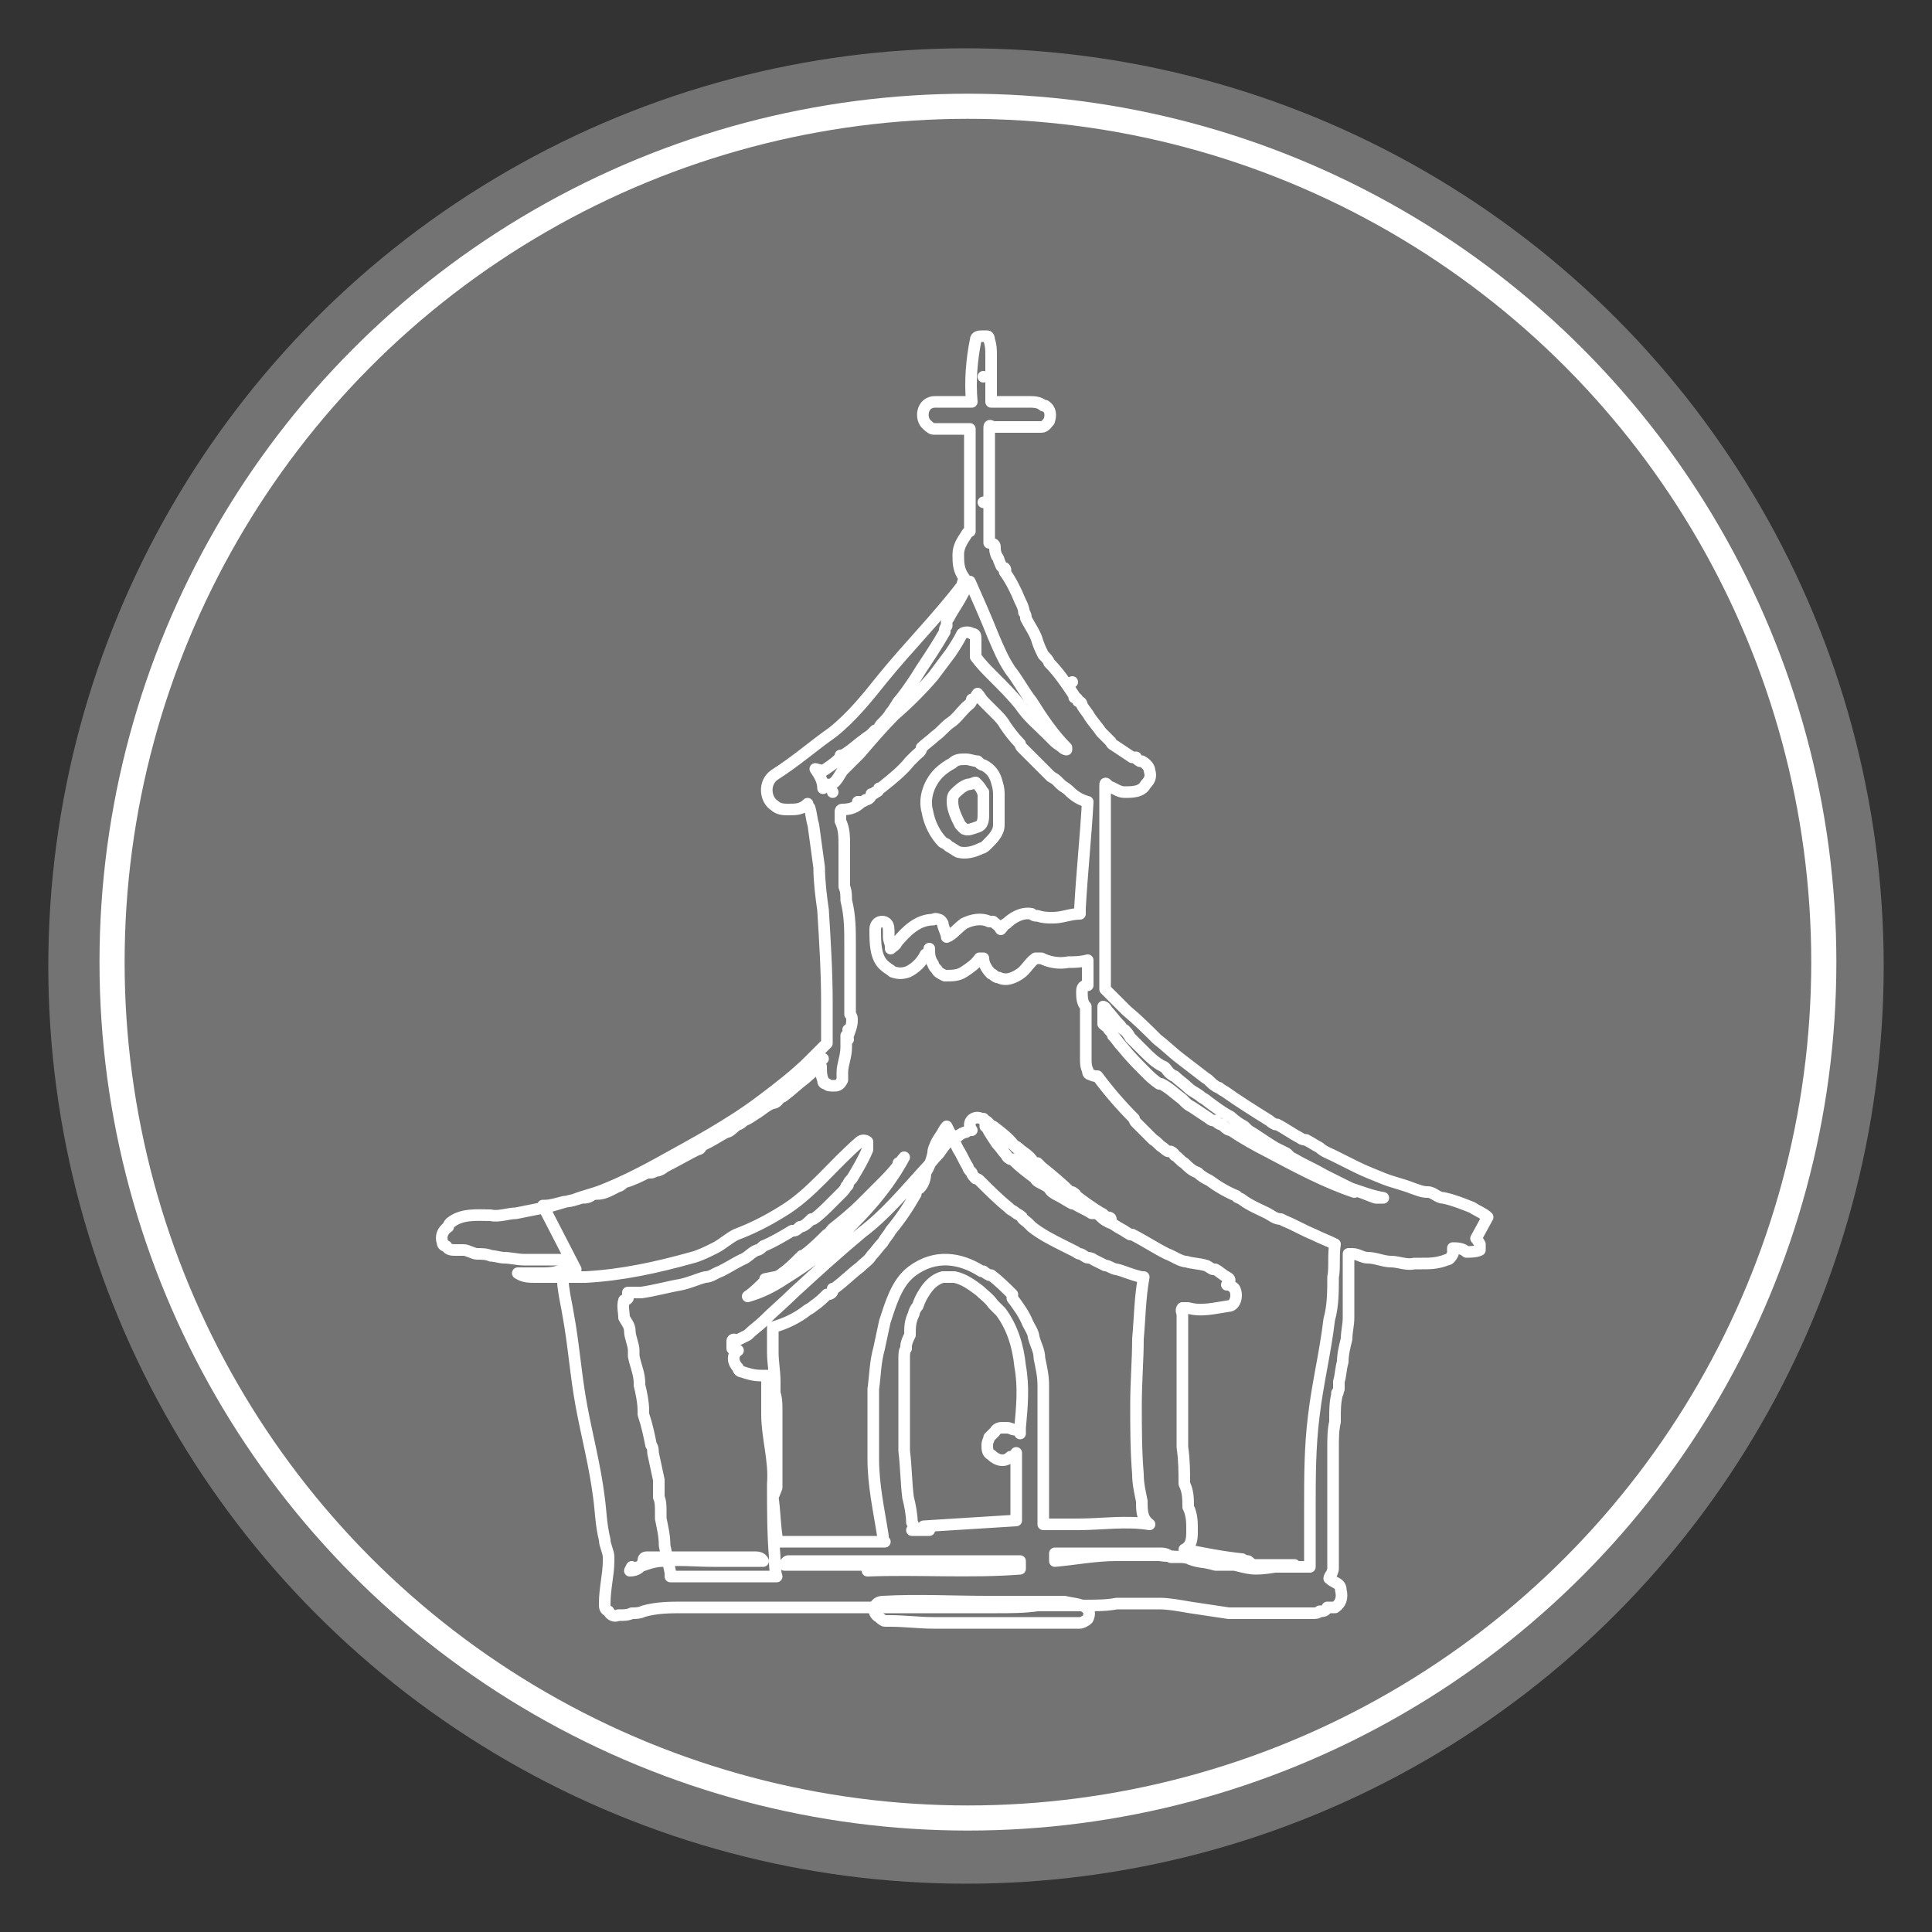 <svg xmlns="http://www.w3.org/2000/svg" id="Capa_1" viewBox="0 0 100 100"><rect x="0" y="0" width="100" height="100" fill="#333333" stroke="none"/><defs><style>      .st0 {        stroke-width: .6px;      }      .st0, .st1 {        fill: none;        stroke: #fff;        stroke-linecap: round;        stroke-linejoin: round;      }      .st1 {        stroke-width: 1.3px;      }      .st2 {        fill: #737373;      }    </style></defs><g><circle class="st2" cx="50" cy="50" r="47.5"></circle><circle class="st1" cx="50.1" cy="49.8" r="44.3"></circle></g><g><path class="st0" d="M49,43.7s0,0,0,0c0,0,0,0,.1.1,0,0,0,0,0,0,0,0,0,0,0,0,.2.1.3.2.5.3.4.1.8,0,1.2-.2.1,0,.2-.1.3-.2.3-.3.6-.6.6-1,0,0,0-.1,0-.2,0-.4,0-.9,0-1.3,0-.2,0-.4-.1-.7-.1-.4-.3-.7-.7-.9-.1,0-.2-.1-.3-.2,0,0,0,0,0,0-.2,0-.4-.1-.6-.1-.3,0-.5,0-.7.2-.2.1-.5.3-.7.5-.5.5-.8,1.3-.6,2,.1.6.4,1.2.8,1.6ZM50.9,41c0,.4,0,.8,0,1.1,0,.3,0,.6-.3.7-.3.1-.5.2-.7.1,0,0,0,0,0,0,0,0,0,0,0,0,0,0-.1-.1-.2-.2-.2-.4-.4-.8-.4-1.2,0-.1,0-.3.1-.4,0,0,0,0,0,0,.2-.2.4-.4.7-.5,0,0,0,0,0,0,.2,0,.3-.1.4-.1.2.2.3.3.4.6Z"></path><path class="st0" d="M77,63s0,0,0,0c-.2-.2-.5-.3-.8-.5-.5-.2-1-.4-1.5-.5-.3,0-.5-.3-.8-.3-.3,0-.5-.1-.8-.2-.5-.2-1-.3-1.5-.5-.5-.2-1-.4-1.4-.6,0,0,0,0,0,0-.4-.2-.8-.4-1.2-.6-.2-.1-.5-.2-.7-.4-.2-.1-.5-.3-.7-.4,0,0-.2,0-.3-.1-.4-.2-.8-.5-1.2-.7,0,0,0,0-.1,0,0,0-.2-.1-.3-.2-.8-.5-1.6-1-2.3-1.5,0,0-.2-.1-.3-.2,0,0-.1,0-.2-.1-.2-.1-.3-.3-.5-.4,0,0,0,0,0,0-.4-.3-.9-.7-1.3-1-.4-.3-.8-.7-1.2-1-.5-.5-1-1-1.6-1.5-.4-.4-.7-.7-1.1-1.1,0,0,0,0,0,0,0,0,0,0,0,0,0,0,0-.2,0-.2,0,0,0-.1,0-.2,0-.6,0-1.2,0-1.9,0-.1,0-.2,0-.4,0,0,0-.1,0-.2,0-.6,0-1.3,0-1.9,0-.3,0-.6,0-.9,0,0,0-.2,0-.3,0-.5,0-1,0-1.4,0,0,0,0,0-.1,0-.4,0-.9,0-1.3,0-.3,0-.6,0-.9,0,0,0,0,0,0,0-.2,0-.4,0-.6,0,0,0,0,0-.1,0,0,0,0,0-.1,0-.2,0-.2.2,0,.3.1.5.3.8.3.4,0,.9,0,1.1-.4.2-.2.3-.4.2-.7,0-.2-.2-.4-.4-.5,0,0,0,0,0,0,0,0,0,0,0,0,0,0,0,0-.1,0,0,0-.2-.1-.2-.2,0,0-.1,0-.2,0-.3-.2-.6-.4-.9-.6,0,0-.2-.1-.2-.2-.2-.2-.3-.3-.5-.5,0,0,0,0,0,0h0s0,0,0,0c0,0,0,0,0,0-.2-.3-.4-.5-.6-.8-.1-.2-.3-.4-.4-.6,0,0,0-.2-.2-.2h0c0,0,0-.2-.2-.2,0,0,0,0,0-.1,0,0,0,0,0,0-.4-.6-.8-1.2-1.3-1.7,0,0,0,0,0,0h0s0,0,0,0c0-.1-.2-.3-.3-.4-.1-.2-.2-.4-.3-.7-.1-.4-.4-.8-.6-1.2h0c0-.1,0-.2-.1-.3,0-.2-.1-.4-.2-.6-.2-.5-.5-1.1-.8-1.5,0,0,0,0,0,0h0s0,0,0,0c0,0,0,0,0,0,0,0,.1-.1,0-.2-.2,0-.2-.2-.3-.4,0,0,0,0,0,0h0s0,0,0,0c0,0,0-.1-.1-.2,0,0-.1-.2-.1-.4,0-.2,0-.2-.2-.3,0,0,0,0,0,0,0,0,0,0-.1,0,0,0,0,0,0,0,0,0,0-.2,0-.3,0-.1,0-.3,0-.4,0-.3,0-.5,0-.8,0-.2,0-.4,0-.6,0-.1,0-.2,0-.3,0-.1,0-.2,0-.3,0-.3,0-.6,0-1,0-.4,0-.8,0-1.2,0-.2,0-.4,0-.6,0,0,0,0,0,0,0,0,0,0,0,0,0-.1,0-.3,0-.4,0-.2,0-.2.2-.1.3,0,.6,0,1,0,.4,0,.7,0,1.1,0,.1,0,.3,0,.4,0,.2,0,.3-.2.4-.3.1-.3.1-.6-.2-.8,0,0,0,0-.1,0-.2-.2-.5-.2-.8-.2-.2,0-.5,0-.7,0,0,0,0,0-.1,0-.2,0-.3,0-.5,0,0,0,0,0,0,0-.1,0-.2,0-.4,0,0,0-.1,0-.2,0,0-.3,0-.6,0-1,0-.2,0-.4,0-.5,0,0,0-.1,0-.2,0-.2,0-.4,0-.7,0,0,0,0,0,0,0-.3,0-.5-.1-.8,0,0,0-.2-.1-.2,0,0-.2,0-.2,0-.2,0-.4,0-.4.2,0,0,0,0,0,0-.2,1-.3,2.1-.2,3.2-.6,0-1.3,0-1.9,0-.7,0-.8.9-.4,1.2,0,0,.2.2.3.2.2,0,.3,0,.5,0,.5,0,.9,0,1.4,0,0,0,0,0,0,0,0,.2,0,.4,0,.6,0,.9,0,1.8,0,2.7,0,.7,0,1.3,0,2,0,0-.1,0-.2.2-.2.3-.4.6-.4,1,0,.4,0,.8.3,1.2,0,0,0,0,0,0,0,.1-.1.3-.1.4-1.3,1.7-2.8,3.2-4.1,4.8-.8,1-1.6,2-2.6,2.8-1,.7-1.9,1.5-3,2.2-.6.4-.5,1.3,0,1.6,0,0,0,0,0,0h0c.2.2.5.2.7.2.4,0,.7,0,1-.3,0,0,0,0,0,0,0,0,0,.2.1.2.1.3.1.6.2.9.1.7.2,1.5.3,2.2,0,.7.1,1.5.2,2.2.1,1.6.2,3.2.2,4.8,0,.7,0,1.4,0,2.1-.3.3-.6.6-.9.9-.7.7-1.6,1.4-2.4,2-1.7,1.3-3.6,2.3-5.4,3.3-.9.5-1.9,1-2.9,1.4-.5.2-1,.3-1.5.5-.5.1-1,.3-1.5.4-.5.1-1,.2-1.5.3-.4,0-.9.2-1.3.1-.7,0-1.5-.1-2.1.4,0,0-.1.1-.1.2-.3.2-.4.5-.3.8,0,0,0,0,0,0,0,0,0,0,0,0,0,0,0,.2.2.2.1.2.3.2.5.2.2,0,.3,0,.4,0,.2,0,.5.2.7.2.2,0,.5,0,.7.1.2,0,.5.1.7.1.3,0,.7.1,1,.1,0,0,0,0,.1,0,.7,0,1.4,0,2.1,0,0,0,0,0,0,0h0c-.4.8,0,2.1.1,2.8.3,1.6.4,3.2.7,4.8.3,1.6.7,3.1.9,4.7.1.7.1,1.4.3,2.2,0,.3.2.6.2.9,0,0,0,0,0,.2,0,.7-.2,1.4-.2,2.2,0,.2,0,.3.2.4.1.2.3.3.5.2.3,0,.5,0,.7-.1.2,0,.4,0,.6-.1.7-.2,1.4-.2,2.1-.2.3,0,.7,0,1,0,.2,0,.4,0,.5,0,.3,0,.6,0,.9,0,0,0,.2,0,.2,0,.2,0,.5,0,.7,0,.5,0,1,0,1.4,0,.6,0,1.2,0,1.8,0,.2,0,.4,0,.6,0,0,0,.2,0,.3,0,.2,0,.5,0,.7,0,.1,0,.3,0,.4,0,0,0,0,0,0,0,0,0,.1,0,.2,0,.4,0,.7,0,1.1,0,.2,0,.4,0,.6,0,.4,0,.7,0,1.1,0,0,0,.1,0,.1,0,0,0,.2,0,.3,0,.5,0,1,0,1.5,0,.9,0,1.8,0,2.8,0,.7,0,1.4,0,2.1-.1.3,0,.5,0,.8,0,.3,0,.5,0,.8,0,.3,0,.6,0,.9,0,.5,0,1.1,0,1.6-.1.3,0,.5,0,.8,0,.2,0,.4,0,.6,0,0,0,0,0,.1,0,.2,0,.5,0,.7,0,.5,0,1,.1,1.6.2.7.1,1.3.2,2,.3,0,0,.2,0,.2,0,0,0,.1,0,.2,0,.6,0,1.1,0,1.7,0,.7,0,1.5,0,2.2,0,0,0,0,0,0,0,.2,0,.3,0,.4-.1.2,0,.3,0,.4-.2.1,0,.3,0,.4,0,.3-.2.4-.5.3-.9,0-.2-.1-.3-.3-.4,0,0-.2-.1-.3-.2,0,0,0,0,0,0,0,0,0-.1.1-.2,0,0,.1-.2.1-.3,0-.1,0-.3,0-.4,0-.1,0-.2,0-.4,0-.8,0-1.6,0-2.4,0-.3,0-.6,0-.9,0,0,0,0,0-.1,0,0,0-.2,0-.2,0,0,0,0,0-.1h0c0-.6,0-1.2,0-1.8,0,0,0,0,0,0,0-.4,0-.9.1-1.3,0,0,0-.1,0-.2,0,0,0,0,0,0,0-.4,0-.8.1-1.2,0,0,0,0,0-.1h0s0,0,0,0h0c.1,0,0,0,.1-.2,0-.1,0-.3,0-.4.1-.3.1-.7.2-1,0-.4.1-.8.2-1.2,0-.4.1-.7.1-1.1,0,0,0,0,0,0,0-.4,0-.7,0-1.1,0,0,0-.2,0-.2,0-.7,0-1.3,0-2,0,0,.2,0,.2,0,.3,0,.5.2.8.2.4,0,.8.2,1.2.2.4,0,.8.2,1.2.1.1,0,.3,0,.4,0,.4,0,.8,0,1.3-.2.1,0,.2-.1.3-.3,0,0,0-.2,0-.3,0,0,0,0,0,0,.2,0,.5,0,.7.2.2,0,.5,0,.7-.1,0,0,0-.2,0-.3,0,0-.1-.2-.2-.3ZM62,80.8c-.6-.3-1.4-.2-2-.3-.7,0-1.5,0-2.2,0-1.1,0-2.1.2-3.2.3,0-.1,0-.3,0-.4,0,0,0,0,.1,0,.3,0,.6,0,.9,0,.3,0,.6,0,1,0,.4,0,.9,0,1.3,0,.2,0,.4,0,.6,0,.1,0,.2,0,.3,0,.4,0,.8,0,1.2,0,.2,0,.4,0,.6.2.2,0,.4,0,.5,0,.3,0,.6.1,1,.2.3.1.5.1.8.2.4,0,.7,0,1.1,0,.3,0,.7,0,1,0,.3,0,.6,0,.8,0,.4,0,.8,0,1.1,0,0,0,0,0,0,0,0,0,0,0,.1,0,0,0,0,0,0,0-.7,0-1.3.2-2,.2-.6,0-1.2-.3-1.8-.3-.5,0-1.1,0-1.6-.2ZM45.2,81c-1.5,0-3,0-4.6,0,0,0,0,0,0,0,0,0,.1-.2.2-.2.5,0,1,0,1.5,0,.3,0,.5,0,.8,0,.1,0,.3,0,.4,0,.2,0,.4,0,.6,0,0,0,0,0,.1,0,0,0,.2,0,.3,0,0,0,0,0,.1,0,.6,0,1.2,0,1.7,0,0,0,.1,0,.2,0,.1,0,.2,0,.3,0,.4,0,.8,0,1.2,0,.4,0,.8,0,1.2,0,.3,0,.7,0,1,0,.2,0,.5,0,.7,0,.2,0,.3,0,.5,0,.4,0,.9,0,1.3,0,0,0,0,0,.1,0,0,0,0,0,0,0,0,.1,0,.3,0,.4-2.6.2-5.3,0-7.9.1ZM42.6,39.9c.3-.2.6-.4.8-.6,0,0,0,0,0,0,0,0,0,0,0,0,0,0,.1,0,.1-.2,0,0,0,0,.1,0,.4-.2.8-.6,1.1-.8.1-.1.3-.2.4-.3,0,0,.1-.1.2-.2h0c.2,0,.2-.2.3-.3.2-.2.4-.4.5-.6.2-.2.3-.5.5-.7.4-.5.8-1.1,1.1-1.6.4-.6.8-1.2,1.2-1.9,0,0,0,0,0-.1,0,0,0-.1.1-.2,0,0,0,0,0-.2,0,0,0,0,0,0,0,0,0-.1.1-.2.2-.4.5-.8.7-1.2.1-.2.3-.5.4-.7,0,0,0,0,0,0,.4.9.8,1.8,1.2,2.8.3.7.5,1.2.9,1.8.4.5.7,1.1,1.1,1.6.5.8,1.1,1.7,1.8,2.4,0,0,0,0,0,.1,0,0,0,0,0,0,0,0,0,0,0,0,0,0,0,0,0,0,0,0,0,0,0,0,0,0,0,0,0,0,0,0,0,0,0,0,0,0,0,0,0,0,0,0,0,0,0,0,0,0,0,0,0,0,0,0-.1,0-.2-.1-.1-.1-.3-.2-.4-.3,0,0-.1-.1-.2-.2,0,0-.1-.1-.2-.2-.5-.5-1-.9-1.4-1.5-.4-.5-.9-1-1.4-1.5-.3-.3-.6-.6-.9-1,0-.2,0-.4,0-.6,0-.1,0-.2,0-.3,0-.2,0-.3-.2-.3,0,0,0,0,0,0-.1-.1-.4-.1-.5,0-.2.4-.4.7-.6,1-.3.4-.6.8-.9,1.2-.6.7-1.3,1.4-2,2-.6.6-1.2,1.3-1.8,2-.3.3-.6.6-.9.9-.2.3-.4.8-.8.7-.1,0-.2.1-.2.2,0,0,0,0,0,0,0-.4-.2-.7-.4-1ZM43.5,39.1s0,0,0,0h0s0,0,0,0h0ZM42.6,54.8s0,0-.1,0c0,0,0,0,.1,0h0ZM42.6,54.8s0,0,0,0h0s0,0,0,0ZM43.9,53.8h0s0,0,0,0c0,0,0,0,0,0,0,0,0,0,0,0,0,0,0,0,0,0ZM43.9,53.3h0s0,0,0,0c0,0,0,0,0,0ZM43.1,41s0,0,0,0c0,0,0,0,0,0,0,0,0,0,0,0,0,0,0,0,0,0ZM48.1,79.2c-.3,0-.6,0-.9,0,0,0,0,0,0,0,.1-.1.1-.3,0-.4,0-.4-.1-.9-.2-1.3-.1-.8-.1-1.6-.2-2.4,0-.3,0-.5,0-.8,0-.4,0-.9,0-1.3,0-.1,0-.3,0-.4,0-.4,0-.9,0-1.3,0-.3,0-.5,0-.8,0,0,0-.1,0-.2,0-.2,0-.4.1-.5,0,0,0,0,0-.1,0-.2.1-.4.2-.6,0-.4,0-.7.2-1.1,0-.1.1-.3.2-.4.1-.3.2-.5.4-.8.2-.3.5-.6.9-.7.2,0,.4,0,.6,0,.5.1.9.4,1.3.7.2.2.5.4.7.7.1.1.3.3.4.4.6.8.9,1.8,1,2.8.2,1.1.1,2.1,0,3.2,0,.1,0,.2,0,.3,0,0,0,0,0,0,0-.1-.2-.2-.3-.2-.1,0-.2-.1-.4-.1,0,0-.1,0-.2,0-.1,0-.3,0-.4.2,0,0-.1.1-.2.2,0,0,0,0-.1.1,0,.1-.1.2-.1.4,0,.2,0,.4.2.5,0,0,0,0,0,0,.3.3.7.4,1,.1.2,0,.2-.1.3-.2,0,0,0,0,0,0,0,.9,0,1.9,0,2.8,0,.2,0,.5,0,.7-1.6.1-3.2.2-4.8.3ZM40.1,66.1c.1,0,.3-.1.4-.2.3-.2.6-.5.9-.8,0,0,.1,0,.1-.1,0,0,.1,0,.2-.1.4-.3.8-.7,1.1-1,.1,0,.2-.2.3-.3h0s0,0,0,0c.5-.4,1-.8,1.5-1.3.3-.3.6-.6.9-.9.4-.4.7-.7,1-1.1,0,0,0,0,0-.1.1,0,.2-.2.3-.3-.7,1.3-1.6,2.4-2.7,3.5-1,1.1-2.2,2-3.5,2.8-.6.4-1.2.7-1.9.9,0,0,0,0,0,0,.3-.2.6-.5.8-.7,0,0,.1,0,.1-.2ZM54,60.6s0,0,0,0c.2.2.4.4.6.5.2.2.4.3.6.5,0,0,.1,0,.2.1,0,0,0,0,.1,0,0,0,.2.1.2.2.4.3.8.6,1.3.9.1,0,.2.2.3.2,0,0,.2,0,.2.1,0,0,0,0,0,0,0,0,0,0,0,0,0,0,0,0,0,0,0,0,0,0,0,0,0,0,0,0,0,0,0,0,0,0,0,0,0,0,0,0,0,0,0,0,0,0,0,0,0,0,0,0,0,0-.3-.1-.5-.2-.8-.3,0,0-.1,0-.2,0-.3-.2-.6-.3-.9-.5,0,0,0,0,0,0,0,0,0,0-.1,0-.2-.1-.5-.3-.7-.4-.2-.1-.4-.2-.5-.4-.1-.1-.3-.2-.5-.3,0,0-.2-.1-.2-.2,0,0,0,0,0,0-.4-.3-.8-.6-1.1-.9,0,0,0,0-.1-.1,0,0,0,0,0,0,0,0,0,0-.1,0,0,0-.2-.1-.2-.2-.2-.2-.3-.4-.5-.6-.2-.3-.4-.6-.5-.8,0,0,0-.1-.1-.1,0,0,0,0,0,0,0-.1,0-.2,0-.3h0s0,0,0,0c0,0,0,0,0,0,0,0,0,0,0,0,0,0,0,0,0,0,0,0,0,0,0,0h0s0,0,0,0c0,0,.2.1.2.2,0,0,.1.1.2.1.4.3.8.6,1.1,1,.2.2.5.4.7.7.3.3.7.6,1,.9ZM40.2,77c0-.1,0-.3,0-.4,0-.1,0-.3,0-.4,0-.2,0-.4,0-.6,0,0,0,0,0-.1,0,0,0,0,0,0,0,0,0,0,0,0h0s0,0,0,0c0,0,0,0,0-.1,0,0,0,0,0-.1,0-.5,0-1,0-1.5,0-.3,0-.5,0-.8,0-.3,0-.6-.1-.9,0-.2,0-.4,0-.6,0-.5-.1-1-.1-1.5,0,0,0,0,0-.1,0,0,0,0,0-.1,0-.3,0-.6,0-.9,0,0,0-.1,0-.1,0,0,0,0,0-.1.7-.2,1.3-.5,1.8-.9,0,0,.2-.1.3-.2.3-.2.5-.4.7-.6,0,0,0,0,0,0,.2,0,.3-.1.3-.2,0,0,0,0,0,0,0,0,0,0,0-.1,0,0,0,0,0,0,0,0,.1,0,.2-.1.4-.3.8-.7,1.2-1,.2-.2.5-.4.6-.6.2-.2.4-.5.6-.7.1-.2.3-.4.4-.6.5-.6.9-1.2,1.3-1.9,0-.1,0-.2.2-.3.2-.2.3-.5.3-.8,0,0,0,0,0,0,.2-.3.3-.6.4-1,0-.1,0-.2.1-.4.1-.3.3-.5.4-.7,0,0,.1-.2.2-.3h0s0,0,0,0c0,0,0,0,0,0,0,0,0,0,0,0,0,0,0,0,0,0,.2.4.4.8.6,1.2.2.3.3.6.5.9,0,.1.1.2.2.3,0,.1.1.2.2.3,0,0,.1,0,.2.1,0,0,0,0,.1.1.4.4.9.9,1.4,1.3,0,0,0,0,0,0,0,0,0,0,0,0,0,0,0,0,.1.1,0,0,.2.1.3.2,0,0,.2.1.3.2,0,.1.2.2.3.3,0,0,.1.1.2.2.5.4,1.1.7,1.7,1,.2.1.4.2.6.3,0,0,.1.1.2.1,0,0,0,0,0,0h0c.1,0,.3.2.4.2,0,0,.2,0,.3.1h0c.2.1.4.2.6.3.2,0,.4.2.6.2.4.1.8.3,1.3.4,0,0,0,0,.1,0-.2,1.1-.2,2.1-.3,3.2,0,1.1-.1,2.2-.1,3.4,0,1.2,0,2.4.1,3.6,0,.5.1.9.2,1.4,0,.5,0,.9.4,1.2-1.2-.2-2.5,0-3.7,0-.6,0-1.2,0-1.8,0,0,0,0,0,0,0,0-.5,0-1,0-1.5,0,0,0-.2,0-.2,0-.5,0-.9,0-1.4h0c0-.5,0-1,0-1.5,0,0,0-.1,0-.2,0,0,0-.2,0-.2,0-.2,0-.3,0-.5,0-.6,0-1.1,0-1.7,0-.5-.1-.9-.2-1.4,0-.4-.2-.7-.3-1.1,0-.2-.2-.5-.3-.7-.2-.5-.5-.9-.8-1.3,0,0,0,0,0,0,0,0,0,0,0,0,0,0,0-.1,0-.2-.3-.3-.7-.7-1.1-1,0,0,0,0-.1,0,0,0-.2-.1-.3-.2,0,0,0,0-.1,0,0,0,0,0,0,0,0,0,0,0,0,0,0,0,0,0,0,0-1.1-.7-2.4-.9-3.6,0-.8.6-1.1,1.7-1.4,2.6-.1.5-.2.9-.3,1.4-.2.7-.2,1.4-.3,2.1,0,1.2,0,2.4,0,3.6,0,1.4.3,2.7.5,4,0,.1,0,.2.1.3-1.9,0-3.7,0-5.6,0,0,0,0,0,0,0,0-.1,0-.2,0-.3-.1-.7-.1-1.3-.2-2ZM45.6,80.8s0,0,0,0h0s0,0,0,0h0ZM28.1,62.4c0,0,.1,0,.1,0,0,0,0,0,0,0,.3,0,.6-.1,1-.2.3,0,.6-.1.9-.2.2,0,.4,0,.6-.2,0,0,.2,0,.2,0h0c.4,0,.7-.2,1.1-.4.1,0,.2-.1.3-.2.4-.1.8-.3,1.2-.5,0,0,.1,0,.2,0,.1,0,.2-.1.3-.1.1,0,.3-.1.4-.2.6-.3,1.1-.6,1.7-.9,0,0,.2,0,.2-.2.5-.2.9-.5,1.3-.7h0c.2,0,.4-.3.6-.4.1,0,.2-.1.3-.2.3-.1.5-.3.7-.4.3-.2.5-.4.8-.5,0,0,0,0,0,0,.2,0,.3-.2.4-.3,0,0,.1,0,.2-.1.4-.3.7-.6,1.1-.9.2-.2.4-.3.6-.6h0c0,0,.1,0,.2,0,0,.2,0,.5.1.7,0,.1,0,.2.2.2,0,.1.2.1.4.1.2,0,.3-.1.4-.3,0-.1,0-.3,0-.4,0-.4.2-.8.2-1.3,0-.2,0-.4,0-.6,0,0,0,0,0,0,0,0,0,0,0,0h0s0,0,0,0h0s0,0,0,0c0,0,.1,0,.1,0,.1-.3.2-.5.2-.8,0-.1,0-.2-.1-.3,0,0,0,0,0-.2,0-.2,0-.3,0-.5,0,0,0,0,0,0,0-.4,0-.7,0-1.1,0,0,0-.2,0-.2,0-.2,0-.3,0-.5,0-.1,0-.3,0-.4,0-.2,0-.5,0-.7,0-.8,0-1.5-.2-2.3,0-.2,0-.5-.1-.7,0,0,0,0,0,0h0c0-.2,0-.3,0-.5,0-.1,0-.3,0-.4,0,0,0-.2,0-.2,0-.3,0-.5,0-.8,0,0,0-.2,0-.2,0-.5,0-.9-.2-1.3,0-.1,0-.3,0-.5,0,0,0-.1.1-.1.4,0,.7-.1,1-.4,0,0-.1,0-.2,0,0,0,.1,0,.2,0,0,0,.1,0,.2-.1.1,0,.3-.1.3-.3h0c0,0,.2,0,.2-.1,0,0,.2,0,.2-.2,0,0,.1,0,.2-.1.5-.4,1-.8,1.4-1.3.1-.1.2-.2.3-.3.1-.1.3-.2.3-.4h0c.2-.2.5-.4.7-.6.3-.2.5-.5.8-.7.3-.2.5-.5.8-.8.1-.1.3-.2.3-.4h0c.2,0,.2-.2.3-.3h0s0,0,0,0c.1.1.2.3.3.4.2.2.4.4.6.6.2.2.4.4.5.6.2.3.5.7.8,1,0,0,0,.1.1.2.2.2.5.5.7.7,0,0,0,0,0,0,.3.3.5.5.8.8,0,0,.2.1.3.2,0,0,.1.1.2.2.1.1.3.2.4.3.3.3.6.5,1,.6,0,0,0,0,0,0-.1,1.8-.3,3.7-.4,5.5,0,0,0,.2,0,.3-.5,0-.9.2-1.4.2-.3,0-.5,0-.8-.1,0,0,0,0-.1,0,0,0,0,0,0,0,0,0-.1,0-.2-.1-.5-.1-1,.2-1.3.5-.1,0-.2.2-.3.3-.1-.2-.3-.3-.4-.4,0,0,0,0-.1,0,0,0,0,0,0,0,0,0,0,0-.1,0,0,0,0,0,0,0-.4-.2-.9-.1-1.3.1-.3.2-.6.6-.9.7,0,0,0,0,0,0,0-.2-.2-.5-.2-.7,0,0-.1-.2-.2-.2,0,0-.2-.1-.3,0-.8,0-1.4.6-1.9,1.2,0,.1-.2.2-.3.3,0,0,0,0,0,0,0,0,0,0,0-.1,0-.2-.1-.3-.1-.5,0,0,0-.2,0-.2,0,0,0,0,0,0h0c0-.2,0-.4-.1-.5,0,0,0,0,0,0-.2-.2-.6-.1-.6.3,0,.7,0,1.5.5,1.9.1.1.3.2.4.3.3.1.5.1.8,0,.4-.2.7-.5.9-.9,0,0,0,0,0,0,0,0,0,0,0,0,.1,0,.2-.2.2-.3,0,0,0,0,0,0,0,.3,0,.5.2.8,0,.1.1.2.2.3,0,.1.2.2.4.3.4,0,.7,0,1-.2.3-.2.6-.4.8-.7,0,0,.1,0,.2,0,0,0,0,0,0,0,0,.3.2.6.4.8.1,0,.2.2.4.2.4.2.8,0,1.1-.2.3-.2.5-.6.8-.8.1,0,.2,0,.3,0,.4.2.9.3,1.4.2.3,0,.6,0,1-.1,0,.4,0,.9,0,1.3-.1,0-.3,0-.3.3,0,.3,0,.6.2.8,0,.7,0,1.5,0,2.2,0,.1,0,.3,0,.5,0,0,0,0,0,0,0,.2,0,.4.1.6,0,0,0,.2.1.2,0,0,.2.1.3.1,0,0,.1,0,.1,0,.6.8,1.2,1.5,1.9,2.2,0,0,0,.1.1.2,0,0,.1.1.2.2,0,0,.2.2.3.3.1.1.3.3.4.4.2.1.3.3.5.4,0,0,.2.2.3.2,0,0,0,0,.1,0,0,0,.2.1.2.2.2.1.3.3.5.4.2.2.4.4.7.5.2.2.4.3.6.4.4.3.9.6,1.4.8,0,.1.2.1.3.2.4.3.9.5,1.3.7h0c.2.1.4.3.7.3,0,0,0,0,0,0,0,0,0,0,0,0,0,0,0,0,.2.1.5.2,1,.5,1.5.7.4.2.7.3,1.1.5-.1.6,0,1.2-.1,1.7,0,.7,0,1.5-.2,2.2-.2,1.7-.6,3.3-.8,5-.2,1.6-.2,3.2-.2,4.7,0,.8,0,1.6,0,2.4,0,.2,0,.5,0,.7-.3,0-.7,0-1,0-.6,0-1.2,0-1.9,0,0,0,0,0,0,0,0-.1-.2-.2-.3-.3,0,0-.2,0-.3-.1-1-.1-2-.3-3-.5,0,0,0,0,0,0,.4-.2.4-.6.4-1,0-.4,0-.8-.2-1.2,0-.4,0-.8-.2-1.2,0-.6,0-1.2-.1-1.9,0,0,0-.1,0-.2,0,0,0,0,0,0,0-.4,0-.7,0-1.1,0,0,0,0,0-.1,0,0,0-.2,0-.2,0,0,0-.2,0-.3,0-.6,0-1.2,0-1.8,0-.5,0-1,0-1.5,0-.6,0-1.2,0-1.7,0,0-.1-.2,0-.3,0,0,.2,0,.3,0,.7.2,1.4,0,2.1-.1.3,0,.5-.5.3-.9,0,0-.2-.2-.3-.2,0,0,0,0,0,0,0,0,0,0-.1,0,.2-.2.2-.3,0-.4-.2-.1-.4-.3-.6-.4,0,0,0,0-.1,0-.1,0-.3-.2-.4-.2-.3-.1-.7-.1-1-.2-.3,0-.7-.3-1-.4-.6-.3-1.2-.7-1.8-1,0,0,0,0-.1,0,0,0,0,0,0,0-.2-.1-.3-.2-.5-.3,0,0,0,0,0,0-.2-.1-.3-.2-.5-.3,0,0,0,0,0,0,0,0-.1,0-.2-.1-.1,0-.3-.2-.4-.3-.2-.2-.5-.3-.7-.5-.1,0-.2-.2-.3-.3,0,0-.2-.2-.3-.2,0,0,0,0,0,0,0,0,0,0-.1-.1,0,0,0,0,0,0,0,0,0,0,0,0-.5-.5-1.1-1-1.6-1.4,0,0,0,0,0,0,0,0,0,0,0,0,0,0,0,0,0,0,0,0-.1-.1-.2-.2,0,0,0,0-.1,0,0,0,0,0,0,0-.1,0-.2-.2-.3-.3-.2-.2-.4-.3-.5-.4-.2-.2-.5-.3-.7-.5-.3-.2-.6-.4-.8-.7,0,0,0,0,0,0,0,0,0-.1-.1-.1,0,0-.2-.2-.3-.3,0,0,0,0-.1,0-.4-.2-.8.2-.5.6,0,0,0,0,0,0-.1,0-.2,0-.3.1-.1,0-.3.1-.4.2,0,0,0,0,0,0,0,0-.2,0-.2,0-.3.2-.6.6-.8.9-.3.3-.5.6-.8.9-1,1.1-2,2.3-3.2,3.2-1.2,1-2.3,2-3.5,3.1-.5.5-1.1,1-1.6,1.5-.2.2-.5.4-.8.7-.2.1-.4.2-.6.3,0,0,0,0,0,0,0,0,0,0,0,0,0-.1-.2-.1-.2,0,0,0,0,.2,0,.2,0,0,0,.2,0,.2,0,0,0,0,.1.1,0,0,.1,0,.2,0-.3.2-.3.6,0,.9,0,.1.1.2.2.2.3.1.6.2,1,.2,0,0,0,0,.1,0,0,0,.1,0,.2,0,0,0,0,0,0,.1,0,.6,0,1.2,0,1.9,0,1.2.4,2.4.3,3.6,0,1.3,0,2.6.1,3.8,0,.3,0,.7.1,1-1.8,0-3.7,0-5.5,0,0,0,0,0,0,0,0,0,0-.2,0-.2-.1-.5-.2-.9-.3-1.4,0-.5-.1-.9-.2-1.4,0,0,0-.2,0-.2,0,0,0,0,0,0,0,0,0-.1,0-.2,0-.2,0-.5-.1-.7,0,0,0,0,0-.1,0,0,0-.2,0-.2,0-.2,0-.4,0-.6-.1-.5-.2-.9-.3-1.4,0-.1,0-.3-.1-.4,0,0,0,0,0,0-.1-.5-.2-1-.4-1.6,0,0,0-.1,0-.2,0-.4-.1-.9-.2-1.3,0,0,0,0,0-.1,0,0,0,0,0,0,0-.5-.2-.9-.3-1.4,0,0,0-.2,0-.3,0-.3-.2-.7-.2-1,0-.3-.2-.5-.3-.7h0s0,0,0,0c0,0,0,0,0,0,0-.3-.1-.6,0-.9.1,0,.1,0,.2-.1,0,0,0-.2,0-.3,0,0,.1,0,.2,0,.2,0,.4,0,.5,0,.7-.1,1.4-.3,2-.4.5-.1.9-.3,1.3-.4.3,0,.5-.2.8-.3.4-.2.7-.4,1.1-.6.3-.1.5-.4.8-.5.1,0,.2-.1.3-.2.5-.2,1-.5,1.5-.8,0,0,.1,0,.1,0,0,0,0,0,0,0,.1,0,.2-.1.3-.2.2,0,.4-.2.6-.4h0s0,0,.1,0c0,0,0,0,0,0,.3-.2.6-.5.9-.8.2-.2.4-.4.6-.6,0,0,.2-.2.2-.3,0,0,.1,0,.1-.1,0-.1.1-.2.2-.3.3-.5.6-1,.8-1.5,0-.2,0-.4,0-.4,0,0,0,0,0,0-.1-.1-.3-.1-.4,0-1.4,1.2-2.5,2.7-4,3.6-.8.5-1.6.9-2.4,1.2-.4.2-.7.5-1.1.7-.4.2-.8.4-1.2.5-1.8.5-3.6.9-5.5,1-.9,0-1.7,0-2.6,0-.3,0-.6,0-.9-.2,0,0,.2,0,.3,0,0,0,0,0,.2,0,.2,0,.5,0,.7,0,.3,0,.6,0,.9-.1.3,0,.6,0,.9-.1ZM32.6,81.3s0,0,0,0c0,0,0,0,0,0h0s0,0,0,0c0,0,0,0,0,0,0,0,0,0,0,0h0s0,0,0,0c.4,0,.6-.2.7-.5,0-.1,0-.2.2-.2.4,0,.9,0,1.3,0,.2,0,.3,0,.5,0,0,0,.1,0,.2,0,.3,0,.5,0,.8,0,.1,0,.2,0,.3,0,.4,0,.7,0,1.1,0,.2,0,.5,0,.7,0,.2,0,.4,0,.6,0,.2,0,.4,0,.5.2-.9,0-1.8,0-2.6,0-.9,0-1.8-.1-2.6,0-.6,0-1.1.3-1.6.4,0,0,0,0,0-.1ZM70.1,61.7c-1.5-.5-3-1.3-4.5-2.1-.6-.3-1.3-.7-1.9-1.1-.2,0-.3-.2-.5-.3,0,0,0,0,0,0-.1,0-.2-.1-.3-.2,0,0,0,0-.1,0,0,0-.1,0-.2-.1-.3-.2-.6-.4-.9-.6,0,0-.2-.1-.3-.2,0,0-.1-.1-.2-.2,0,0,0,0,0,0-.4-.3-.7-.6-1.1-.8,0,0,0,0,0,0,0,0,0,0-.1,0,0,0,0,0,0,0-.3-.2-.5-.4-.7-.6-.4-.4-.8-.8-1.2-1.3-.2-.2-.3-.4-.5-.6,0,0,0,0,0,0,0-.1-.1-.2-.2-.3,0-.1-.2-.2-.3-.3,0,0,0-.2,0-.3,0-.2,0-.4,0-.6,0,0,.1,0,.2.2.2.2.4.5.6.7,0,0,0,0,.1.1,0,0,.1.2.2.2.1.1.2.2.3.4.2.2.4.4.5.5,0,0,.1.1.2.2,0,0,0,0,0,0,0,0,0,0,0,0,.3.3.6.6,1,.8.1,0,.2.2.3.3,0,0,.2.2.3.2.2.2.5.4.7.6.2.2.5.3.7.5,0,0,.2.1.3.2,0,0,0,0,0,0,.4.3.8.6,1.2.8.2.2.5.4.7.5,0,0,.1.1.2.2.5.3.9.6,1.4.9.2.1.4.2.6.3,0,0,.1.1.2.2h0s0,0,0,0c0,0,0,0,0,0,0,0,.2.1.2.1.5.3,1,.5,1.5.8.4.2.8.4,1.2.6.2.1.4.2.7.3.3.1.5.2.8.3,0,0,.1,0,.2,0,0,0,.1,0,.2,0-.6-.1-1.1-.3-1.7-.5ZM55.5,35.3h0s0,0,0,0h0s0,0,0,0ZM50.9,26h0s0,0,0,0h0s0,0,0,0ZM50.9,19.5s0,0,0,0h0s0,0,0,0h0Z"></path><path class="st0" d="M56.2,83.2s0,0,0,0c0,0,0,0,0,0-.3-.2-.7-.2-1.1-.3-.5,0-.9,0-1.4,0h-2.6c-1.8,0-3.6-.1-5.4,0-.5,0-.6.6-.2.8,0,0,.2.2.3.2.1,0,.2,0,.3,0,.7,0,1.5.1,2.2.1,0,0,0,0,0,0,.3,0,.5,0,.8,0,.4,0,.7,0,1.1,0,1.1,0,2.3,0,3.4,0,0,0,0,0,0,0-1.1,0-2.2,0-3.3,0,1.1,0,2.2,0,3.3,0,0,0,0,0,0,0,0,0,0,0,.1,0,.1,0,.3,0,.4,0,0,0,0,0,0,0-.1,0-.3,0-.4,0,.1,0,.3,0,.4,0,0,0,0,0,0,0,.2,0,.3,0,.5,0,.2,0,.5,0,.7,0,0,0,0,0,0,0,.2,0,.4,0,.6,0,.1,0,.3-.1.4-.2.1-.2.1-.4,0-.5Z"></path></g></svg>